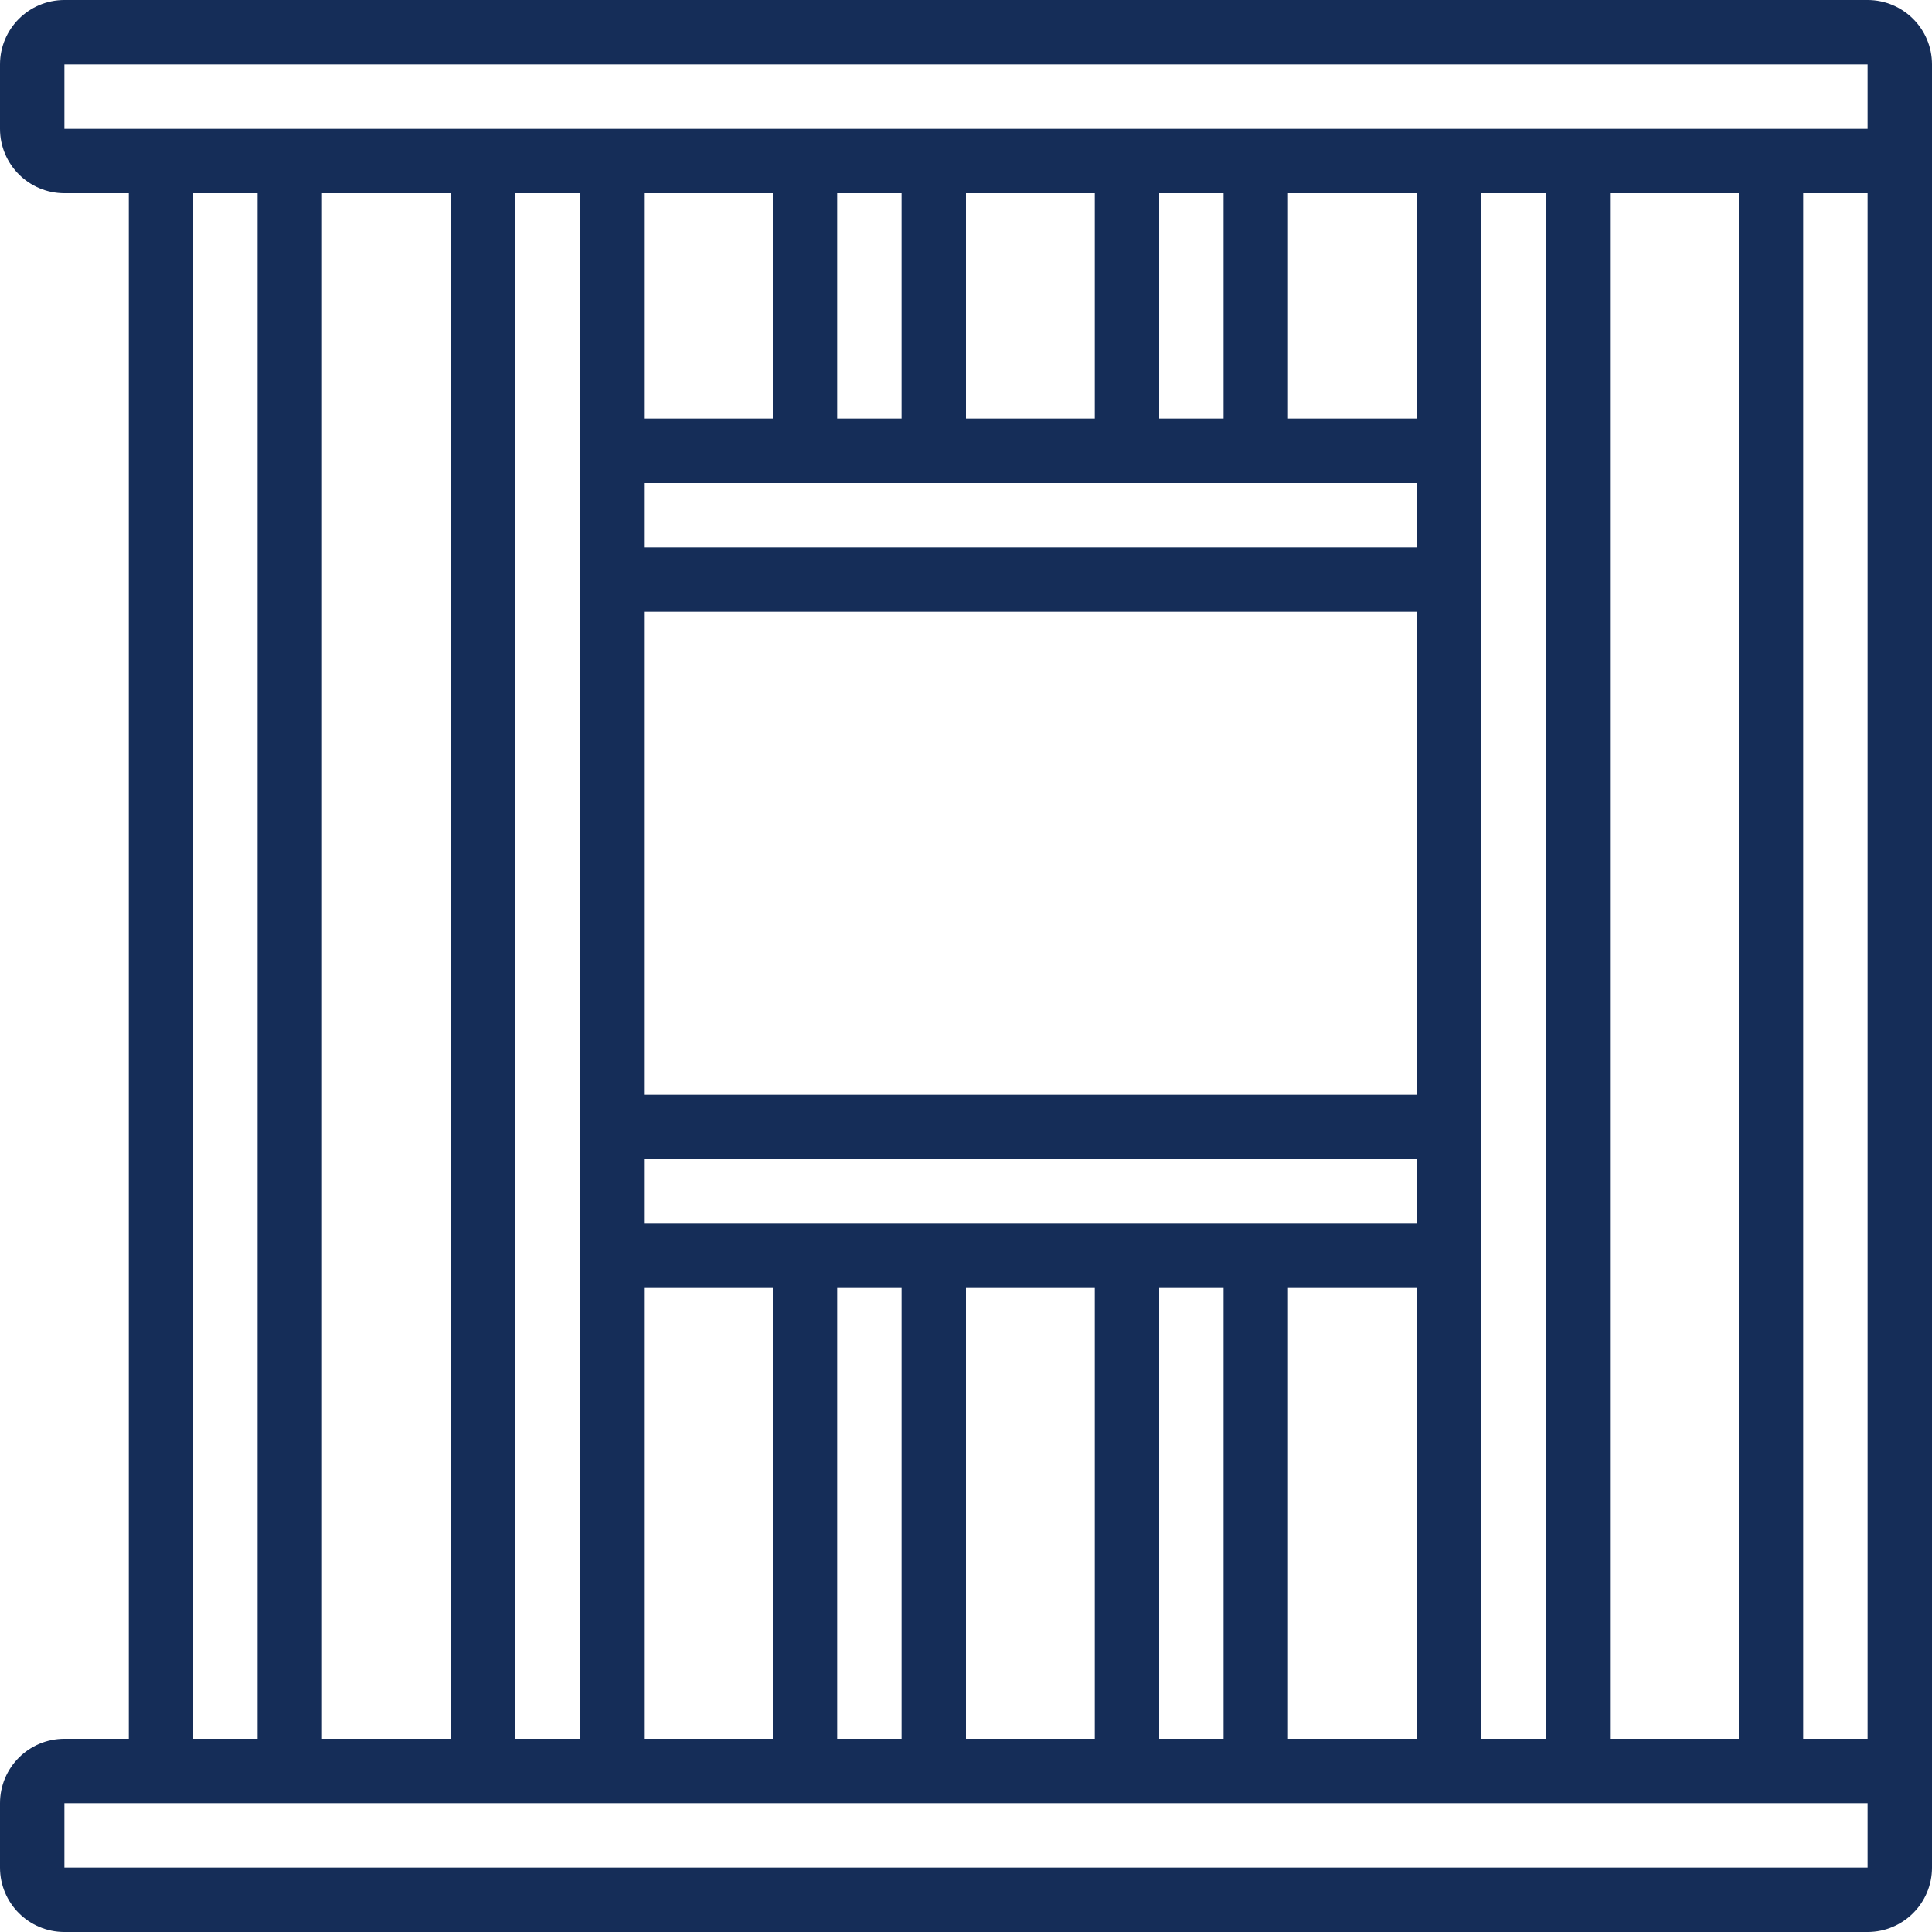 <svg xmlns="http://www.w3.org/2000/svg" xmlns:xlink="http://www.w3.org/1999/xlink" width="512" height="512" x="0" y="0" viewBox="0 0 512 512" style="enable-background:new 0 0 512 512" xml:space="preserve" class=""><g><path d="M494.933 0H17.067C7.641 0 0 7.641 0 17.067v17.067C0 43.559 7.641 51.2 17.067 51.2h17.067v409.6H17.067C7.641 460.8 0 468.441 0 477.867v17.067C0 504.359 7.641 512 17.067 512h477.867c9.426 0 17.067-7.641 17.067-17.067V17.067C512 7.641 504.359 0 494.933 0zm-68.266 460.8V51.2H460.8v409.6zm-85.334 0V341.333h34.133V460.8zm-85.333 0V341.333h34.133V460.8zm-85.333 0V341.333H204.8V460.8zm-85.334 0V51.2h34.133v409.6zm51.2-409.6H153.6v409.6h-17.067zm68.267 0v59.733h-34.133V51.2zm85.333 0v59.733H256V51.2zm85.334 0v59.733h-34.133V51.2zM332.8 324.267H170.667V307.2h204.8v17.067zM213.333 128h162.133v17.067h-204.8V128zm-42.666 34.133h204.8v128h-204.8zm153.6-51.2H307.2V51.2h17.067zm-85.334 0h-17.067V51.2h17.067zm-17.066 230.4h17.067V460.8h-17.067zm85.333 0h17.067V460.8H307.2zm85.333-8.533V51.2H409.6v409.6h-17.067zm85.334-281.6h17.067v409.6h-17.067zm-460.8-34.133h477.867v17.067H17.067zM51.2 51.2h17.067v409.6H51.2zM17.067 494.933v-17.067h477.867v17.067z" fill="#152d58" opacity="1" data-original="#000000"></path></g></svg>